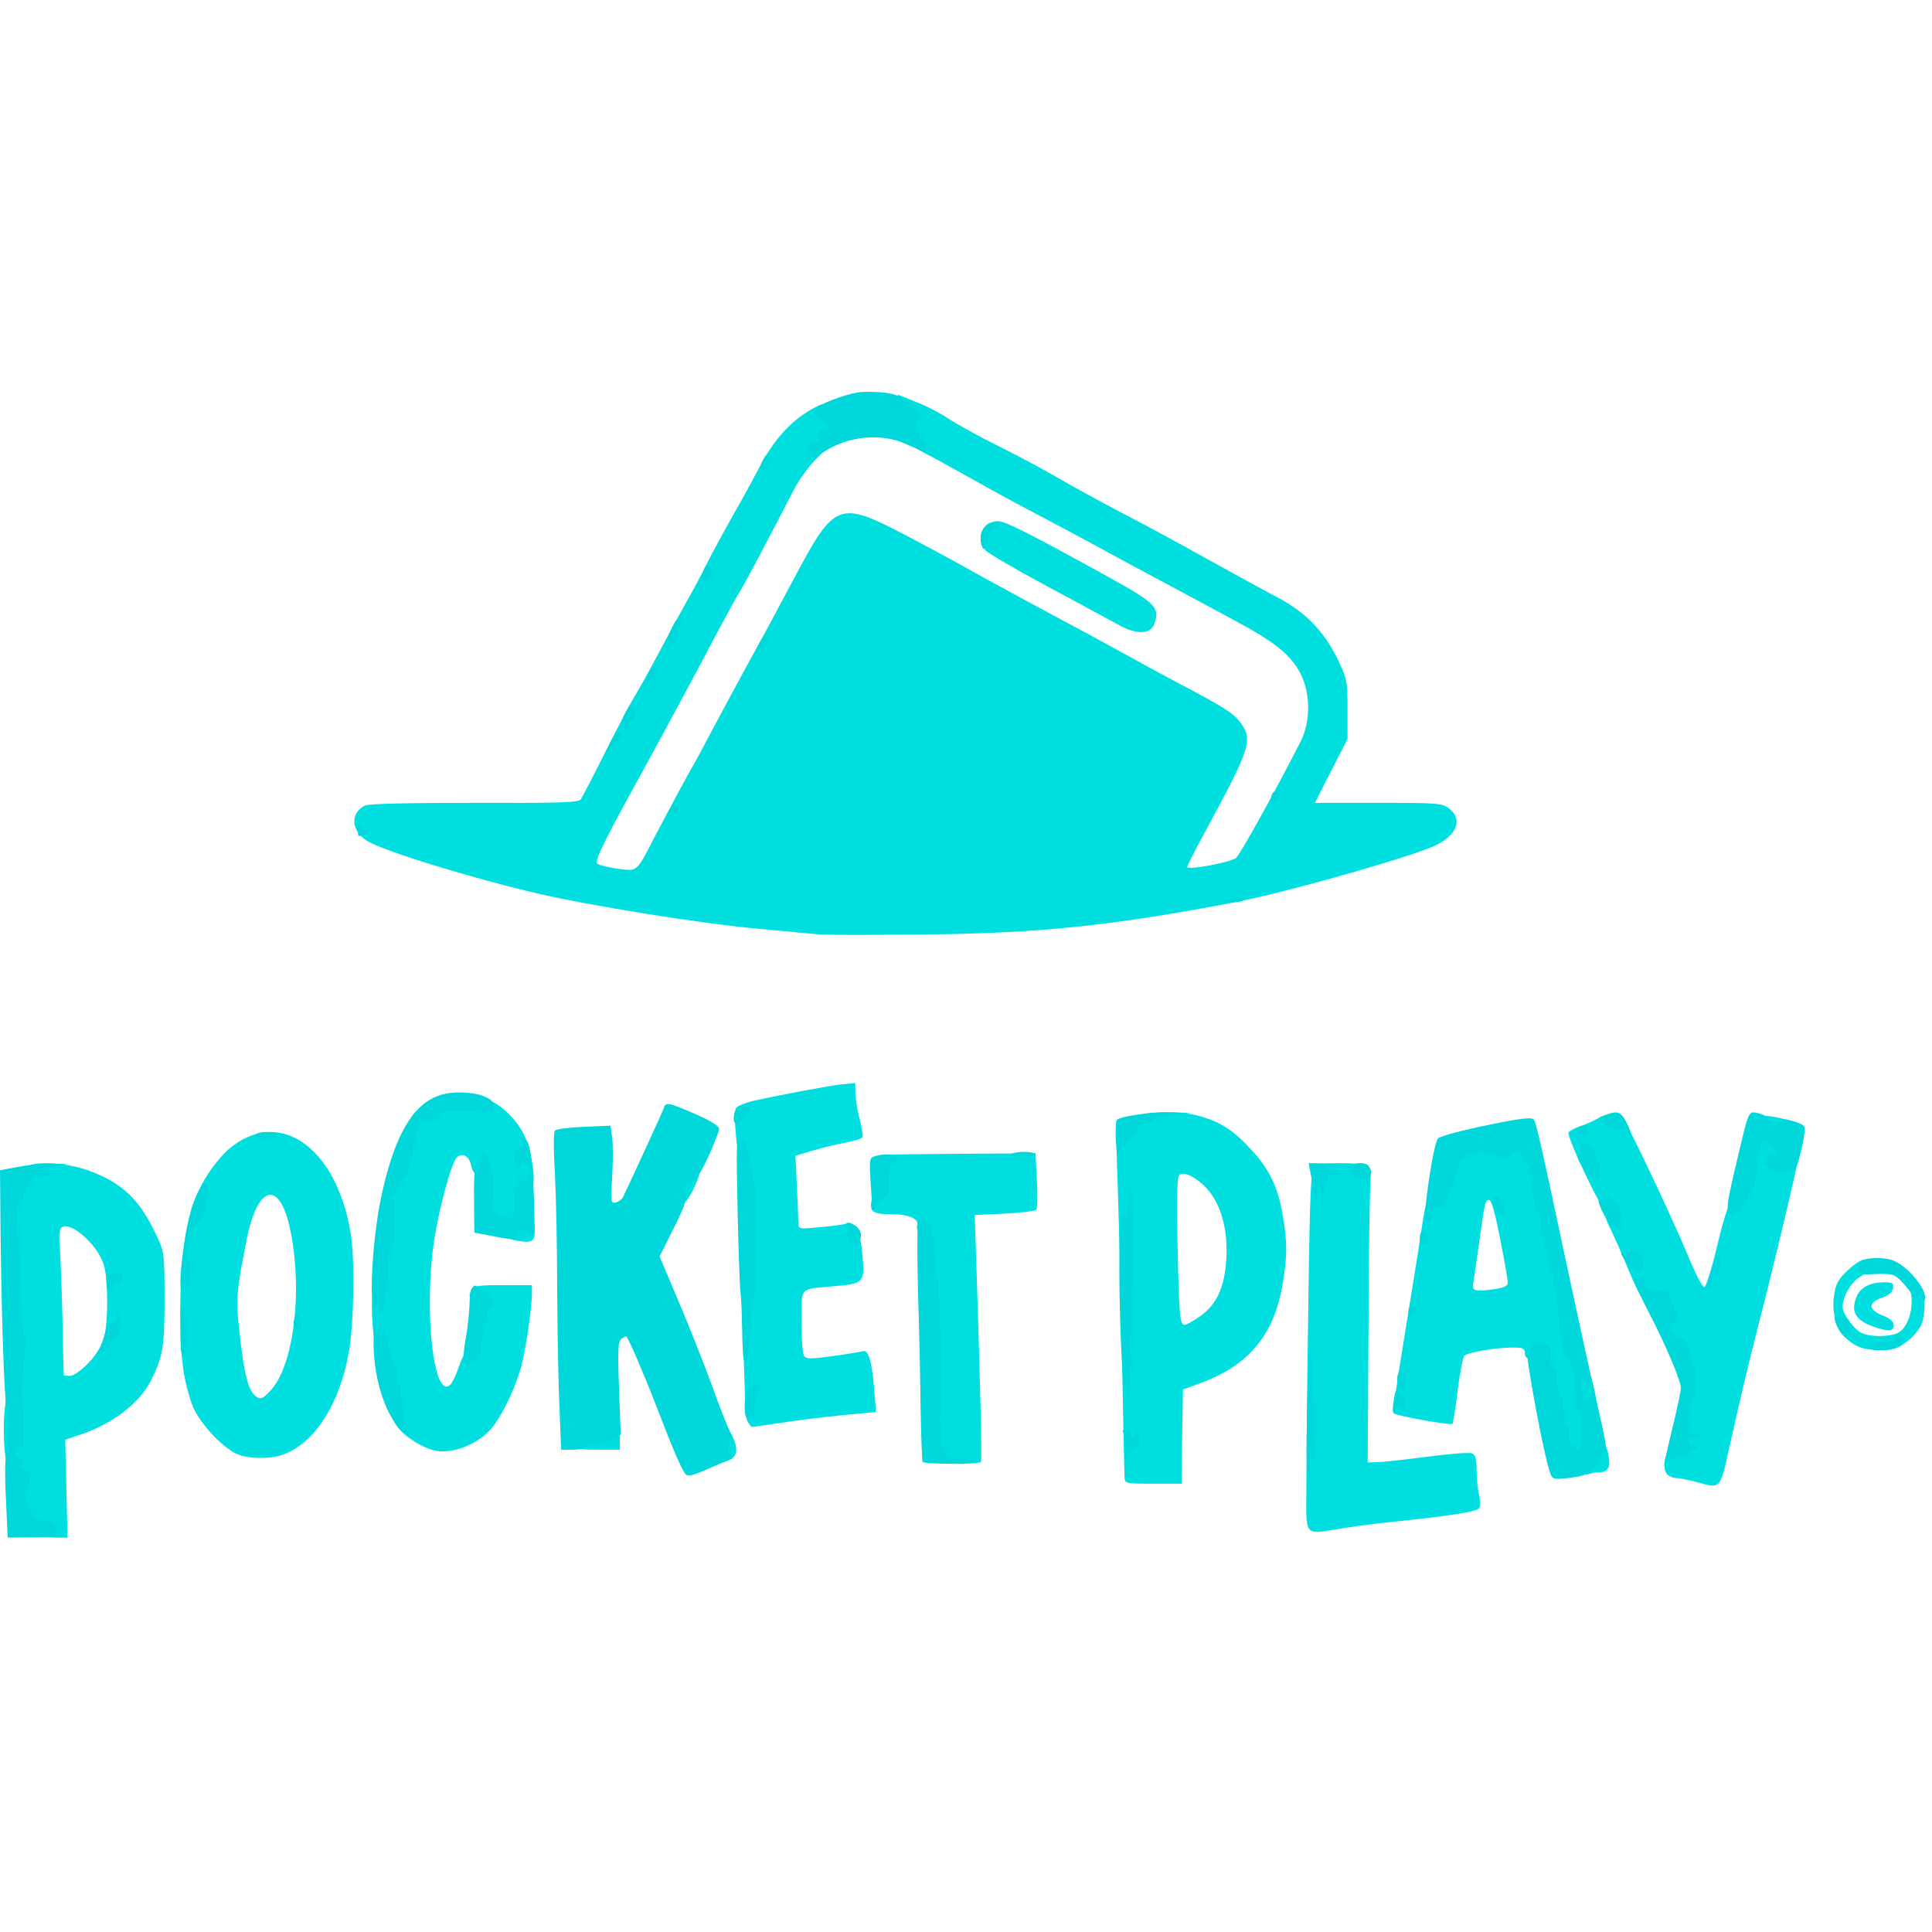 <?xml version="1.0"?>
<svg xmlns="http://www.w3.org/2000/svg" width="150" height="150" viewBox="0 0 249 148" fill="none">
<path d="M5.667 147.157C5.667 146.828 5.229 146.572 4.534 146.499C3.876 146.426 3.254 146.134 3.108 145.841C2.048 143.721 1.938 143.172 2.084 141.673C2.194 140.759 2.157 139.991 1.974 139.991C1.792 139.991 1.645 139.662 1.645 139.296C1.645 138.931 1.389 138.529 1.097 138.382C0.293 138.09 0.293 129.388 1.097 129.388C1.536 129.388 1.645 128.84 1.718 126.756C1.792 122.149 1.645 116.628 1.207 110.046C0.841 104.233 0.841 103.648 1.389 103.246C1.718 102.99 2.011 102.624 2.011 102.441C2.011 101.674 3.108 99.955 3.729 99.699C5.155 99.151 8.812 99.443 11.188 100.284C15.685 101.856 17.989 104.014 20.219 108.84C21.17 110.851 21.206 111.18 21.206 116.957C21.206 123.099 20.987 124.489 19.378 127.56C17.952 130.339 14.552 132.935 10.676 134.287L8.409 135.055L8.556 141.381L8.702 147.669H7.166C6.106 147.669 5.667 147.523 5.667 147.157ZM11.371 125.183C12.322 124.233 13.126 122.916 13.382 122.002C13.967 119.955 13.967 114.215 13.345 112.423C12.468 109.681 8.665 106.536 7.824 107.853C7.642 108.145 7.605 109.096 7.678 110.01C7.788 110.924 7.934 115.019 8.044 119.151C8.117 123.282 8.19 126.682 8.227 126.756C8.227 126.792 8.592 126.829 9.031 126.829C9.47 126.829 10.457 126.134 11.371 125.183Z" fill="#00DFDF"/>
<path d="M168.37 140.613C168.37 137.103 168.48 126.573 168.626 117.213C168.809 103.319 168.955 100.138 169.358 100.138C169.614 100.138 169.833 99.992 169.833 99.772C169.833 99.553 171.039 99.407 172.758 99.407C174.476 99.407 175.683 99.553 175.683 99.772C175.683 99.992 175.939 100.138 176.268 100.138C176.707 100.138 176.816 100.357 176.67 100.979C176.56 101.418 176.414 109.937 176.378 119.882L176.268 137.98L177.548 137.944C178.206 137.944 181.094 137.615 183.909 137.249C186.725 136.883 189.321 136.664 189.686 136.81C190.162 136.993 190.308 137.505 190.308 138.967C190.308 140.028 190.454 141.527 190.637 142.258C190.856 143.209 190.82 143.72 190.527 143.976C190.052 144.342 186.432 144.927 180.619 145.512C178.425 145.731 175.134 146.134 173.306 146.426C167.785 147.267 168.37 147.962 168.37 140.613Z" fill="#00DFDF"/>
<path d="M218.644 140.503C217.657 140.247 216.45 139.991 216.048 139.991C215.609 139.991 215.061 139.735 214.805 139.443C214.183 138.675 214.658 136.298 215.499 136.079C216.048 135.933 216.194 135.384 216.377 132.569C216.487 130.595 216.706 129.169 216.962 129.096C217.547 128.913 217.474 126.353 216.816 125.512C216.523 125.147 216.267 124.489 216.267 124.087C216.267 123.648 215.792 123.063 215.134 122.661C214.11 122.039 214.037 121.856 214.11 120.284C214.256 117.14 214.22 116.957 212.83 116.957C211.441 116.957 211.514 117.067 209.174 111.472C208.443 109.754 207.602 107.926 207.309 107.377C207.017 106.792 206.944 106.354 207.127 106.354C207.346 106.354 207.492 106.207 207.492 105.988C207.492 105.805 207.273 105.622 207.017 105.622C206.432 105.622 201.862 95.933 202.154 95.421C202.3 95.239 202.995 94.873 203.763 94.617C204.494 94.361 205.481 93.922 205.957 93.63C206.651 93.191 207.053 93.155 208.15 93.52C209.467 93.922 209.613 94.142 212.684 100.613C214.439 104.27 216.633 109.132 217.583 111.399C218.498 113.666 219.448 115.458 219.668 115.385C219.887 115.312 220.655 112.862 221.349 109.9C222.19 106.427 222.812 104.526 223.104 104.526C223.36 104.526 223.58 104.306 223.58 104.05C223.58 103.794 223.909 102.953 224.348 102.186C224.786 101.381 225.225 99.663 225.371 98.347C225.554 96.299 225.737 95.86 226.432 95.568C226.98 95.312 227.236 94.91 227.236 94.215C227.236 93.301 227.309 93.228 228.443 93.411C230.344 93.74 230.527 93.849 230.527 94.654C230.527 95.093 230.198 95.531 229.722 95.714C229.064 95.933 229.028 96.043 229.539 96.226C229.978 96.372 230.161 96.884 230.161 97.761C230.161 98.785 230.307 99.041 230.892 99.041C231.294 99.041 231.623 99.224 231.623 99.407C231.623 99.919 228.296 113.922 226.651 120.174C225.444 124.854 224.238 129.937 222.812 136.335C221.678 141.49 221.752 141.381 218.644 140.503Z" fill="#00DFDF"/>
<path d="M144.934 139.918C144.897 139.443 144.751 131.764 144.568 122.807C144.385 113.849 144.129 104.196 144.02 101.344C143.837 96.445 143.874 96.116 144.568 95.421C145.007 94.983 145.336 94.398 145.336 94.105C145.336 92.825 151.405 92.387 154.842 93.41C157.438 94.178 159.084 95.275 161.277 97.688C163.581 100.174 164.678 102.441 165.299 105.988C165.921 109.461 165.921 111.655 165.263 115.238C164.129 121.637 160.875 125.512 154.659 127.779L152.466 128.584L152.356 134.653L152.283 140.722H148.627C145.08 140.722 144.97 140.686 144.934 139.918ZM154.659 119.15C156.707 117.724 157.767 115.567 158.023 112.13C158.279 108.767 157.694 105.842 156.305 103.684C155.098 101.783 152.685 100.248 151.99 100.942C151.698 101.235 151.625 103.904 151.771 109.973C151.954 119.114 152.064 120.247 152.685 120.247C152.904 120.247 153.782 119.772 154.659 119.15Z" fill="#00DFDF"/>
<path d="M204.202 138.565C204.202 137.541 204.092 137.432 203.141 137.432C201.606 137.432 200.984 136.627 200.728 134.251C200.582 133.081 200.253 131.289 199.96 130.229C199.668 129.205 199.449 127.998 199.449 127.596C199.449 127.158 199.302 126.828 199.083 126.828C198.9 126.828 198.717 126.134 198.681 125.293C198.681 124.415 198.571 123.94 198.461 124.196C198.388 124.415 197.876 124.635 197.401 124.635C196.78 124.635 196.524 124.415 196.524 123.903C196.524 123.282 196.268 123.172 194.988 123.172C192.831 123.172 189.175 123.794 188.736 124.233C188.516 124.452 188.151 126.463 187.858 128.73C187.602 130.96 187.273 132.898 187.2 133.008C186.981 133.227 179.961 131.984 179.632 131.655C179.485 131.508 180.107 127.121 180.985 121.893C181.825 116.664 182.849 110.448 183.178 108.108C183.727 104.489 183.91 103.794 184.458 103.794C185.153 103.794 186.03 102.003 186.469 99.736C186.944 97.176 187.237 97.03 192.502 96.957L197.255 96.884L197.474 97.761C197.584 98.273 197.84 98.675 198.023 98.675C198.205 98.675 198.352 99.151 198.352 99.772C198.352 101.198 199.083 104.635 199.485 105.074C199.668 105.257 199.814 105.951 199.814 106.609C199.814 107.268 200.143 109.023 200.509 110.485C201.642 114.58 201.971 116.518 202.227 119.808C202.374 121.454 202.593 122.807 202.703 122.807C202.812 122.807 203.251 123.501 203.653 124.379C204.055 125.22 204.531 126.024 204.677 126.134C204.86 126.28 205.225 127.377 205.481 128.62C205.847 130.485 205.847 130.85 205.445 130.85C205.043 130.85 204.933 131.508 204.97 133.702C204.97 135.238 205.079 136.298 205.189 136.079C205.262 135.823 205.737 135.603 206.213 135.603C206.907 135.603 207.09 135.859 207.31 137.103C207.602 138.675 207.236 139.26 205.957 139.26C205.628 139.26 205.116 139.369 204.787 139.479C204.311 139.662 204.202 139.443 204.202 138.565ZM192.648 115.64C193.855 115.458 194.33 115.238 194.33 114.799C194.33 114.47 193.891 111.948 193.343 109.205C192.721 105.878 192.209 104.16 191.917 104.16C191.405 104.16 191.368 104.379 190.527 110.412C190.235 112.533 189.942 114.434 189.906 114.617C189.686 115.933 189.906 116.006 192.648 115.64Z" fill="#00DFDF"/>
<path d="M92.759 136.042C92.869 133.702 93.71 133.044 94.441 134.689C95.209 136.371 94.989 137.322 93.783 137.761L92.649 138.126L92.759 136.042Z" fill="#00DFDF"/>
<path d="M120.254 137.212C120.108 136.7 120.108 133.519 120.181 130.192C120.291 126.353 120.181 122.185 119.852 118.968C119.559 116.152 119.267 112.715 119.194 111.289C119.084 109.717 118.828 108.584 118.536 108.364C118.243 108.182 118.097 107.779 118.207 107.487C118.499 106.573 117.146 105.988 114.77 105.988C112.174 105.988 111.845 105.586 112.613 103.209C112.869 102.441 113.198 101.015 113.344 100.065L113.563 98.31L120.035 98.237C123.581 98.2 128.079 98.163 129.98 98.163L133.453 98.127L133.636 101.6C133.746 103.502 133.709 105.22 133.563 105.403C133.417 105.586 131.552 105.805 129.468 105.915L125.629 106.098L125.812 111.801C126.287 125.988 126.579 137.651 126.433 137.907C126.36 138.053 124.971 138.163 123.399 138.163C120.583 138.163 120.474 138.126 120.254 137.212Z" fill="#00DFDF"/>
<path d="M30.347 136.81C28.446 135.823 25.85 133.008 24.899 130.887C24.424 129.754 23.839 127.56 23.619 125.988C22.705 119.516 23.473 107.158 24.826 105.659C25.155 105.293 25.411 104.525 25.411 103.94C25.411 102.661 27.605 99.26 29.469 97.615C35.868 92.131 43.327 97.213 45.191 108.401C45.74 111.838 45.63 119.809 44.972 123.684C43.802 130.485 40.475 135.604 36.416 136.993C34.698 137.614 31.663 137.505 30.347 136.81ZM34.881 128.693C37.952 125.403 39.085 115.348 37.294 107.487C35.904 101.527 33.162 102.368 31.809 109.169C30.457 115.969 30.383 116.957 30.859 121.161C31.371 125.951 31.883 128.254 32.65 129.132C33.418 129.973 33.747 129.936 34.881 128.693Z" fill="#00DFDF"/>
<path d="M55.721 136.371C53.162 135.567 50.639 133.41 50.639 132.057C50.639 130.887 48.775 122.66 48.445 122.441C47.97 122.112 47.714 116.298 48.153 116.152C48.665 115.969 49.25 110.887 49.323 106.024C49.359 103.648 49.506 102.514 49.835 102.441C50.054 102.332 50.274 101.966 50.274 101.6C50.274 101.271 50.529 100.759 50.822 100.503C51.114 100.247 51.37 99.589 51.37 99.004C51.37 98.456 51.517 97.907 51.7 97.798C51.882 97.688 52.138 96.811 52.285 95.86C52.614 93.666 53.418 92.46 54.515 92.46C55.027 92.46 55.392 92.24 55.392 91.948C55.392 91.546 56.05 91.436 58.427 91.472C60.072 91.509 61.791 91.399 62.193 91.253C63.253 90.888 65.776 92.825 67.165 95.056C68.518 97.249 69.286 102.258 68.409 102.917C68.079 103.136 67.714 104.087 67.604 105.037C67.385 106.573 67.421 106.719 68.153 106.719C68.774 106.719 68.92 106.938 68.92 107.962C68.92 109.534 68.628 109.717 66.763 109.425C65.703 109.242 65.264 109.022 65.264 108.584C65.264 108.218 64.716 107.743 63.948 107.45C62.266 106.792 61.864 105.695 62.156 102.99C62.376 101.052 62.339 100.869 61.681 100.869C61.169 100.869 60.913 100.54 60.73 99.772C60.511 98.529 59.67 98.017 58.902 98.639C58.208 99.224 56.599 105.11 55.941 109.461C54.588 118.529 55.904 130.156 58.061 127.925C58.354 127.633 58.866 126.536 59.195 125.476C59.56 124.452 60.036 123.501 60.292 123.428C60.548 123.318 60.877 122.514 60.986 121.637C61.096 120.796 61.315 119.37 61.462 118.529C61.681 117.212 61.608 116.957 61.096 116.957C60.474 116.957 60.365 116.627 60.73 115.713C60.913 115.238 61.645 115.128 64.752 115.128H68.555V116.152C68.555 117.944 67.824 123.172 67.202 125.476C66.58 127.998 64.935 131.508 63.582 133.3C61.827 135.64 58.025 137.102 55.721 136.371Z" fill="#00DFDF"/>
<path d="M74.478 135.53C74.551 134.909 74.916 134.653 75.867 134.47C76.562 134.36 77.513 134.068 77.951 133.848C79.414 133.044 79.889 133.3 79.889 134.872V136.335H77.11C74.478 136.335 74.368 136.298 74.478 135.53Z" fill="#00DFDF"/>
<path d="M96.342 132.679C96.123 132.277 95.977 131.399 96.013 130.777C96.05 130.119 95.94 126.573 95.794 122.917C95.611 118.895 95.648 116.226 95.831 116.226C96.269 116.226 96.086 102.149 95.648 100.687C94.99 98.602 94.441 92.789 94.88 92.277C95.099 92.021 96.05 91.619 97.001 91.4C101.169 90.486 106.909 89.425 108.518 89.242L110.236 89.096V90.339C110.236 91.034 110.492 92.533 110.785 93.703C111.077 94.873 111.26 95.933 111.15 96.08C111.077 96.262 109.944 96.591 108.7 96.811C107.421 97.067 105.52 97.542 104.459 97.871L102.521 98.456L102.704 102.332C102.814 104.452 102.887 106.573 102.887 107.048C102.924 107.926 102.96 107.926 105.556 107.67C106.982 107.56 108.554 107.341 109.03 107.231C109.724 107.048 109.944 107.158 110.126 107.78C110.236 108.182 110.455 108.547 110.602 108.547C110.785 108.547 111.04 109.791 111.15 111.363C111.479 114.8 111.333 114.946 107.384 115.275C102.96 115.677 103.289 115.312 103.289 119.809C103.289 121.966 103.435 123.94 103.618 124.233C103.911 124.672 104.459 124.672 107.348 124.269C109.249 124.013 110.967 123.721 111.223 123.648C111.918 123.392 112.393 125.037 112.649 128.437L112.905 131.472L108.371 131.911C105.885 132.167 102.302 132.606 100.474 132.898C98.609 133.191 97.001 133.41 96.891 133.41C96.818 133.41 96.562 133.081 96.342 132.679Z" fill="#00DFDF"/>
<path d="M239.448 123.026C237.108 121.966 235.938 119.407 236.377 116.408C236.596 114.982 236.925 114.361 238.132 113.227C239.85 111.655 240.764 111.436 240.764 112.679C240.764 113.191 240.362 113.703 239.667 114.105C238.57 114.727 237.473 116.664 237.473 117.944C237.473 118.822 238.972 120.869 239.96 121.308C241.057 121.82 243.433 121.82 244.567 121.308C245.919 120.686 246.76 117.944 246.212 115.897C246.029 115.202 247.345 114.909 247.747 115.567C248.223 116.262 248.113 119.187 247.601 120.284C247.345 120.832 246.614 121.747 245.919 122.295C244.457 123.502 241.312 123.867 239.448 123.026Z" fill="#00DFDF"/>
<path d="M241.312 120.43C239.082 119.626 238.461 118.419 239.338 116.482C239.85 115.385 241.093 114.763 242.812 114.763C243.908 114.763 244.091 114.873 243.982 115.531C243.908 116.043 243.433 116.445 242.592 116.738C240.764 117.323 240.727 118.273 242.556 119.004C243.579 119.407 244.055 119.809 244.055 120.284C244.055 121.125 243.36 121.162 241.312 120.43Z" fill="#00DFDF"/>
<path d="M87.055 104.306C86.763 103.502 86.799 101.856 87.128 101.308C87.531 100.686 90.126 100.248 90.126 100.833C90.126 101.052 89.724 102.076 89.213 103.063C88.262 104.891 87.457 105.366 87.055 104.306Z" fill="#00DFDF"/>
<path d="M105.666 69.937C104.861 69.864 101.315 69.535 97.805 69.206C90.382 68.548 75.904 66.208 69.213 64.636C60.73 62.661 49.323 59.151 47.312 57.872C45.264 56.592 45.082 54.362 46.983 53.338C47.458 53.082 52.321 52.972 61.096 52.972C71.845 53.009 74.588 52.936 74.844 52.534C75.026 52.278 76.489 49.462 78.061 46.318C79.67 43.137 81.352 39.919 81.827 39.188C82.302 38.42 83.655 36.007 84.825 33.777C85.995 31.583 87.567 28.695 88.299 27.379C89.066 26.062 90.382 23.613 91.224 21.894C92.101 20.176 93.673 17.324 94.697 15.496C95.757 13.704 97.037 11.291 97.622 10.194C99.596 6.245 102.046 3.54 105.044 2.004C106.214 1.383 106.251 1.419 107.128 2.406C108.152 3.576 108.371 5.697 107.494 6.026C107.201 6.172 106.945 6.392 106.945 6.575C106.945 6.721 106.178 7.671 105.227 8.622C104.24 9.573 102.96 11.364 102.338 12.571C98.792 19.445 95.794 25.112 95.245 25.916C94.916 26.428 93.527 28.987 92.138 31.583C89.871 35.934 84.021 46.757 81.79 50.779C77.915 57.799 76.635 60.468 76.964 60.797C77.147 60.98 78.317 61.272 79.56 61.455C82.192 61.784 81.973 62.003 84.277 57.543C86.653 53.009 88.701 49.243 89.395 48.036C89.761 47.451 90.894 45.294 91.955 43.283C93.015 41.272 95.062 37.506 96.489 34.874C97.951 32.278 100.583 27.342 102.375 23.978C107.53 14.253 108.115 14.033 116.342 18.274C119.121 19.737 122.448 21.529 123.764 22.26C125.08 23.028 129.504 25.441 133.636 27.671C137.768 29.865 142.703 32.534 144.605 33.594C146.506 34.654 149.468 36.263 151.186 37.177C157.658 40.578 158.864 41.345 159.778 42.515C161.533 44.819 161.277 45.696 155.318 56.702C154.038 59.042 153.014 61.089 153.014 61.235C153.014 61.674 158.243 60.724 159.266 60.102C159.742 59.809 164.202 51.766 167.603 45.111C168.919 42.552 168.919 38.932 167.639 36.373C166.359 33.887 164.385 32.278 158.974 29.39C156.414 28 150.199 24.673 145.153 21.967C140.144 19.225 134.44 16.19 132.539 15.203C130.638 14.216 127.274 12.351 125.044 11.108C122.85 9.865 120.181 8.403 119.157 7.891C117.256 6.94 116.817 6.282 116.817 4.308C116.817 3.759 116.561 3.138 116.269 2.882C115.976 2.626 115.72 1.968 115.72 1.419V0.359L117.987 1.273C119.267 1.748 121.168 2.735 122.192 3.43C123.252 4.125 126.141 5.734 128.59 6.94C131.077 8.183 134.587 10.048 136.378 11.108C138.206 12.169 141.497 13.96 143.691 15.13C148.005 17.36 149.87 18.384 157.219 22.443C159.851 23.905 163.178 25.733 164.678 26.501C168.188 28.366 170.601 30.815 172.319 34.289C173.599 36.958 173.672 37.214 173.672 40.907V44.746L171.551 48.877L169.467 52.972H177.657C185.372 52.972 185.884 53.009 186.798 53.74C188.736 55.276 187.566 57.543 184.165 58.822C178.937 60.797 164.97 64.672 159.23 65.769C143.398 68.804 133.892 69.791 119.194 69.937C112.576 70.01 106.47 70.01 105.666 69.937Z" fill="#00DFDF"/>
<path d="M144.056 29.974C143.069 29.426 138.938 27.195 134.916 25.038C130.894 22.881 127.311 20.797 126.982 20.395C125.666 18.859 126.689 16.666 128.664 16.666C129.578 16.666 133.197 18.53 143.069 23.978C148.992 27.269 149.504 27.817 148.773 29.901C148.298 31.291 146.433 31.327 144.056 29.974Z" fill="#00DFDF"/>
<path d="M0.768 142.66C0.585 139.443 0.658 137.139 0.877 136.335C1.097 135.64 1.28 133.995 1.243 132.679C1.207 131.033 1.133 130.594 0.951 131.216C0.658 132.203 0.219 121.198 0.073 108.364L0 100.321L2.377 99.882C3.693 99.626 5.667 99.443 6.764 99.48L8.775 99.516L7.239 99.736C5.265 100.065 4.826 100.504 6.435 100.54C7.568 100.54 7.605 100.577 6.837 100.906C6.362 101.089 5.594 101.125 5.119 101.015C4.461 100.833 4.168 101.052 3.693 102.003C3.364 102.661 3.108 103.355 3.108 103.538C3.108 103.721 2.852 104.087 2.523 104.306C2.047 104.672 2.011 105.257 2.34 109.096C2.559 111.509 2.742 115.202 2.742 117.359C2.742 119.699 2.888 121.344 3.144 121.6C3.473 121.929 3.437 122.66 3.108 124.489C2.779 126.17 2.706 128.328 2.888 131.435C3.108 135.384 3.071 135.969 2.559 135.969C2.267 135.969 2.011 136.298 2.011 136.737C2.011 137.139 2.194 137.359 2.377 137.249C2.596 137.103 2.742 137.432 2.742 137.944C2.742 138.455 2.888 138.894 3.108 138.894C3.693 138.894 3.949 140.576 3.473 141.454C3.035 142.258 3.071 142.441 4.168 144.708C4.314 145 4.863 145.256 5.448 145.329C6.837 145.475 7.605 146.17 7.13 146.792C6.801 147.121 6.91 147.304 7.568 147.413C8.044 147.486 6.728 147.596 4.717 147.633L0.987 147.669L0.768 142.66Z" fill="#00D7DB"/>
<path d="M199.814 139.406C199.01 137.358 196.487 123.72 196.852 123.611C197.072 123.538 197.255 123.209 197.255 122.916C197.255 122.514 197.474 122.404 198.096 122.587C198.534 122.697 199.119 122.806 199.375 122.806C199.631 122.806 199.814 123.355 199.814 124.269C199.814 125.073 199.997 125.731 200.18 125.731C200.399 125.731 200.545 126.097 200.545 126.572C200.545 127.011 200.801 128.181 201.094 129.168C201.386 130.155 201.642 131.508 201.642 132.203C201.642 132.861 201.825 133.41 202.044 133.41C202.264 133.41 202.337 133.665 202.227 133.995C201.935 134.762 202.337 136.042 202.776 135.786C202.958 135.64 203.105 135.75 203.105 135.932C203.105 136.152 203.287 136.335 203.47 136.335C203.726 136.335 203.836 135.384 203.799 133.958C203.763 132.642 203.617 131.581 203.507 131.581C203.361 131.581 203.214 130.814 203.178 129.863C203.141 128.876 203.032 127.633 202.958 127.011C202.812 125.878 201.679 123.465 201.606 124.086C201.569 124.305 201.313 122.66 201.057 120.43C200.326 114.616 200.143 113.556 199.704 113.008C199.522 112.752 199.448 112.459 199.558 112.35C199.668 112.24 199.522 111.472 199.229 110.668C198.937 109.863 198.717 108.584 198.717 107.852C198.717 107.121 198.571 106.353 198.388 106.17C197.986 105.732 197.255 102.295 197.255 100.869C197.255 100.247 197.108 99.772 196.926 99.772C196.743 99.772 196.487 99.37 196.377 98.858C196.121 97.834 195.39 97.688 194.695 98.492C194.403 98.821 194.074 98.931 193.818 98.712C193.196 98.236 190.71 97.871 189.613 98.127C188.443 98.383 188.151 98.894 187.017 102.587C186.359 104.745 186.103 105.183 185.518 105.074C185.043 104.964 184.823 105.147 184.823 105.549C184.823 106.536 184.165 107.304 183.763 106.902C183.324 106.463 184.714 96.884 185.335 96.225C185.555 95.969 187.785 95.348 190.308 94.799C196.012 93.593 197.474 93.41 197.73 93.849C197.986 94.215 199.083 99.114 201.459 110.375C203.324 119.004 204.531 124.671 205.774 130.119C207.053 135.64 207.2 136.7 206.797 136.7C206.615 136.7 206.359 136.993 206.249 137.358C205.664 139.04 204.713 139.698 202.41 139.954C200.253 140.21 200.107 140.174 199.814 139.406ZM205.042 129.278C205.116 129.022 204.896 128.437 204.531 127.962L203.836 127.121V128.181C203.836 129.644 204.604 130.375 205.042 129.278Z" fill="#00D7DB"/>
<path d="M88.335 139.479C87.86 138.894 86.726 136.298 84.606 130.777C83.107 126.865 81.132 122.258 80.73 121.746C80.693 121.673 80.401 121.819 80.108 122.039C79.633 122.441 79.597 123.465 79.779 128.474L79.999 134.433L78.865 135.018C78.244 135.348 77.33 135.603 76.818 135.603C76.306 135.603 75.794 135.786 75.684 135.969C75.575 136.188 74.77 136.335 73.893 136.335H72.321L72.101 130.777C71.955 127.743 71.845 120.869 71.809 115.531C71.809 110.193 71.662 103.502 71.516 100.686C71.333 97.761 71.333 95.421 71.516 95.202C71.699 95.019 73.381 94.8 75.282 94.727L78.683 94.58L78.902 96.116C79.012 96.957 79.012 99.187 78.902 101.125C78.683 104.343 78.719 104.598 79.341 104.489C79.706 104.416 80.108 104.087 80.291 103.794C80.986 102.368 85.337 92.935 85.52 92.387C85.776 91.472 86.068 91.546 89.615 93.081C91.552 93.922 92.686 94.617 92.686 94.983C92.686 95.275 92.064 96.847 91.333 98.493C90.053 101.198 89.432 102.076 88.81 101.966C88.298 101.856 88.006 102.88 88.335 103.502C88.591 103.977 88.225 105.001 86.836 107.779L85.008 111.436L87.531 117.395C88.92 120.686 90.821 125.512 91.772 128.108C92.722 130.741 93.71 133.3 94.002 133.812C94.258 134.36 94.368 134.872 94.258 135.018C93.783 135.494 93.783 136.847 94.222 137.103C94.551 137.322 94.478 137.468 93.966 137.651C93.563 137.797 92.211 138.382 90.968 138.931C89.249 139.698 88.627 139.808 88.335 139.479Z" fill="#00D7DB"/>
<path d="M168.407 134.433C168.443 131.545 168.553 127.742 168.699 125.914L168.919 122.624L169.175 127.925C169.504 135.567 169.504 137.395 169.065 137.614C168.882 137.76 168.809 138.163 168.919 138.528C169.028 138.894 168.955 139.296 168.736 139.442C168.48 139.589 168.37 137.98 168.407 134.433Z" fill="#00D7DB"/>
<path d="M145.08 136.847C145.08 135.64 144.97 134.397 144.788 134.141C144.605 133.849 144.641 133.739 144.897 133.922C145.08 134.031 145.373 133.922 145.446 133.702C145.555 133.446 145.665 133.629 145.702 134.141C145.738 135.019 145.738 135.019 146.25 134.36C146.762 133.666 146.799 133.739 146.799 135.019C146.799 135.823 146.652 136.298 146.433 136.152C146.25 136.042 146.067 136.115 146.067 136.335C146.067 136.554 145.921 136.664 145.738 136.518C145.519 136.408 145.299 136.956 145.226 137.688C145.117 138.529 145.08 138.199 145.08 136.847Z" fill="#00D7DB"/>
<path d="M214.476 138.346C214.476 138.163 214.951 136.006 215.536 133.592C216.121 131.179 216.633 128.839 216.633 128.401C216.633 127.486 214.805 123.099 212.574 118.785C210.49 114.763 210.344 114.178 211.185 114.141C211.587 114.105 211.88 114.361 211.953 114.872C212.062 115.677 212.172 115.75 214.073 115.823C214.805 115.86 215.17 116.042 215.17 116.408C215.17 116.737 215.426 117.468 215.719 118.053C216.231 119.041 216.231 119.223 215.682 120.064C215.353 120.576 215.134 121.051 215.207 121.088C215.28 121.125 215.865 121.454 216.45 121.783C217.071 122.112 217.547 122.697 217.547 123.062C217.583 123.428 217.766 124.05 217.949 124.452C218.644 125.731 218.9 129.278 218.351 129.826C217.62 130.558 217.218 133.044 217.803 133.044C218.095 133.044 218.132 133.154 217.912 133.336C217.145 133.885 217.364 134.506 218.278 134.36C218.79 134.251 219.192 134.36 219.192 134.543C219.192 134.836 218.644 135.018 218.022 134.909C217.839 134.909 217.73 135.128 217.73 135.457C217.73 135.75 217.876 135.932 218.059 135.786C218.241 135.676 218.497 135.75 218.644 135.969C218.753 136.152 218.607 136.335 218.278 136.335C217.986 136.335 217.62 136.591 217.474 136.92C217.364 137.212 217.035 137.395 216.779 137.285C216.523 137.176 216.194 137.249 216.084 137.431C215.975 137.614 215.646 137.687 215.39 137.578C215.097 137.468 214.805 137.651 214.695 138.053C214.585 138.419 214.512 138.565 214.476 138.346Z" fill="#00D7DB"/>
<path d="M118.901 137.907C118.828 137.724 118.718 134.58 118.645 130.85C118.609 127.121 118.462 120.467 118.316 116.043C118.206 111.619 118.206 107.597 118.316 107.085C118.462 106.573 118.609 106.39 118.609 106.646C118.645 106.902 118.791 107.048 119.011 106.902C119.742 106.427 120.437 108.365 120.4 110.997C120.4 112.46 120.51 113.776 120.62 113.959C121.058 114.69 121.387 122.222 121.241 128.876C121.095 136.92 121.241 137.432 123.325 137.468C124.056 137.468 125.007 137.615 125.409 137.797C125.885 138.017 124.934 138.126 122.594 138.126C120.656 138.163 118.974 138.053 118.901 137.907Z" fill="#00D7DB"/>
<path d="M51.663 133.849C49.506 131.545 48.043 126.719 48.153 122.075C48.153 120.357 48.262 119.516 48.336 120.211C48.445 121.161 48.592 121.344 48.847 120.942C49.359 120.174 49.761 121.015 50.31 123.83C50.602 125.476 50.822 126.024 51.078 125.659C51.334 125.329 51.37 125.512 51.224 126.207C51.078 126.755 51.114 127.414 51.261 127.633C51.553 128.145 51.663 128.803 51.882 131.509C51.955 132.569 52.248 133.666 52.467 133.995C53.308 134.982 52.613 134.872 51.663 133.849Z" fill="#00D7DB"/>
<path d="M95.977 130.667C95.977 129.534 96.196 128.766 96.671 128.254C97.549 127.267 97.841 127.962 97.403 130.156C97.256 131.033 97.11 131.874 97.073 132.057C97.073 132.203 96.817 132.313 96.525 132.313C96.123 132.313 95.977 131.874 95.977 130.667Z" fill="#00D7DB"/>
<path d="M179.595 130.229C179.851 128.51 179.924 128.437 180.509 129.059C181.131 129.717 181.277 130.74 180.802 131.033C180.619 131.143 180.436 130.96 180.399 130.594C180.399 130.082 180.326 130.082 180.07 130.777C179.558 131.984 179.376 131.764 179.595 130.229Z" fill="#00D7DB"/>
<path d="M145.336 128.766C145.336 128.072 145.226 127.889 145.007 128.218C144.641 128.803 144.166 117.834 144.276 110.631C144.312 106.353 144.385 105.659 144.824 106.024C145.263 106.39 145.336 106.098 145.336 104.306C145.336 102.917 145.446 102.295 145.702 102.551C145.884 102.734 146.031 103.465 146.031 104.16C146.031 104.854 145.957 109.352 145.921 114.105C145.884 118.894 145.738 122.916 145.628 123.026C145.482 123.136 145.555 123.684 145.702 124.269C145.848 124.854 145.921 125.403 145.811 125.512C145.702 125.585 145.628 126.609 145.665 127.706C145.665 128.839 145.592 129.753 145.519 129.753C145.409 129.753 145.336 129.315 145.336 128.766Z" fill="#00D7DB"/>
<path d="M180.546 128.437C179.961 127.852 179.924 126.609 180.436 126.28C180.911 125.988 181.24 126.902 181.094 128.035C181.021 128.803 180.911 128.876 180.546 128.437Z" fill="#00D7DB"/>
<path d="M59.962 125.147C59.67 124.708 59.707 123.757 60.036 121.929C60.292 120.503 60.474 118.602 60.511 117.688C60.511 115.677 61.059 114.653 61.608 115.494C61.791 115.787 61.973 115.896 61.973 115.75C61.973 115.604 62.303 115.64 62.705 115.86C63.399 116.225 63.765 118.053 63.143 118.053C62.997 118.053 62.632 119.333 62.376 120.905C61.754 124.671 61.644 125 61.059 125C60.803 125 60.511 125.183 60.438 125.366C60.365 125.585 60.145 125.476 59.962 125.147Z" fill="#00D7DB"/>
<path d="M95.867 124.744C95.757 124.561 95.684 122.806 95.647 120.795C95.611 118.784 95.538 116.664 95.428 116.042C95.355 115.457 95.172 110.704 95.062 105.549C94.88 96.701 94.88 96.189 95.501 96.262C95.94 96.335 96.233 96.81 96.379 97.798C96.525 98.565 96.817 100.211 97.073 101.417C97.329 102.624 97.476 104.013 97.439 104.525C97.403 105.037 97.366 108.108 97.403 111.399C97.403 114.653 97.293 117.322 97.11 117.322C96.964 117.322 96.817 117.761 96.817 118.346C96.854 122.77 96.415 125.695 95.867 124.744Z" fill="#00D7DB"/>
<path d="M12.541 123.794C12.834 123.465 13.236 122.405 13.492 121.454C13.821 120.211 14.113 119.735 14.515 119.809C14.954 119.882 15.064 119.699 14.918 119.187C14.845 118.821 14.918 118.383 15.137 118.273C15.393 118.09 15.539 118.602 15.539 119.772C15.539 121.125 15.356 121.673 14.845 122.075C14.442 122.331 14.186 122.66 14.259 122.807C14.333 122.916 13.894 123.355 13.236 123.721C12.248 124.306 12.139 124.306 12.541 123.794Z" fill="#00D7DB"/>
<path d="M23.29 120.54C23.327 117.761 23.4 117.212 23.583 118.419C23.802 119.955 23.802 119.991 24.022 118.967C24.131 118.382 24.204 119.26 24.168 120.942C24.131 123.062 23.985 124.086 23.693 124.196C23.327 124.306 23.217 123.428 23.29 120.54Z" fill="#00D7DB"/>
<path d="M241.495 122.99C241.751 122.697 242.263 122.441 242.592 122.441C243.579 122.441 244.457 122.039 244.201 121.673C244.091 121.49 244.347 121.49 244.749 121.637C246.468 122.258 244.932 123.538 242.446 123.538C241.239 123.538 241.093 123.465 241.495 122.99Z" fill="#00D7DB"/>
<path d="M237.4 121.454C237.071 121.088 236.705 120.394 236.559 119.918C236.34 119.224 236.413 119.077 236.852 119.26C237.181 119.37 237.473 119.333 237.546 119.15C237.62 119.004 237.912 119.224 238.241 119.626C238.68 120.284 238.716 120.613 238.387 121.271C237.985 122.039 237.912 122.039 237.4 121.454Z" fill="#00D7DB"/>
<path d="M37.842 120.028C37.842 119.552 38.025 119.077 38.208 118.967C38.427 118.858 38.574 118.858 38.574 119.041C38.574 119.187 38.683 119.662 38.793 120.101C38.939 120.613 38.83 120.869 38.427 120.869C38.062 120.869 37.842 120.54 37.842 120.028Z" fill="#00D7DB"/>
<path d="M181.533 118.419C181.533 118.017 181.789 117.688 182.081 117.688C182.703 117.688 182.739 117.761 182.41 118.565C182.081 119.406 181.533 119.297 181.533 118.419Z" fill="#00D7DB"/>
<path d="M48.774 117.98C48.774 117.505 48.665 117.359 48.555 117.615C47.751 119.662 47.677 113.812 48.482 107.633C49.067 103.099 50.237 98.749 51.626 95.823C53.527 91.911 55.867 90.229 59.304 90.303C61.132 90.339 62.083 90.558 63.143 91.18C63.984 91.692 63.619 93.337 62.741 93.008C61.827 92.606 56.489 92.606 56.855 92.972C57.33 93.447 55.429 94.398 54.88 93.959C54.368 93.52 53.381 95.494 53.71 96.299C53.82 96.591 53.747 96.847 53.527 96.847C53.308 96.847 53.198 97.067 53.308 97.359C53.418 97.615 53.272 98.2 52.979 98.639C52.687 99.041 52.577 99.407 52.796 99.407C53.162 99.407 52.248 101.454 51.699 101.783C51.517 101.929 51.37 102.332 51.37 102.734C51.37 103.099 51.114 103.429 50.822 103.429C50.529 103.429 50.273 103.611 50.273 103.794C50.273 104.014 50.42 104.16 50.566 104.16C51.078 104.16 50.968 109.388 50.42 110.449C50.127 110.997 49.908 112.24 49.908 113.191C49.908 115.787 49.469 118.785 49.14 118.785C48.957 118.785 48.811 118.419 48.774 117.98Z" fill="#00D7DB"/>
<path d="M247.711 116.737C247.711 116.152 247.638 116.116 247.309 116.591C246.98 117.066 246.87 117.03 246.504 116.408C246.248 116.043 245.627 115.238 245.078 114.653C244.128 113.703 243.872 113.63 241.788 113.703C239.411 113.812 239.411 113.812 239.631 112.24C239.704 111.692 242.153 111.436 243.652 111.838C245.846 112.423 248.881 116.262 247.93 117.213C247.821 117.359 247.711 117.14 247.711 116.737Z" fill="#00D7DB"/>
<path d="M13.967 116.006C13.821 115.86 13.711 115.238 13.711 114.653C13.711 114.031 13.821 113.666 13.93 113.775C14.077 113.885 14.479 113.849 14.844 113.666C15.685 113.19 16.087 113.775 15.576 114.653C15.283 115.165 15.173 115.201 15.137 114.763C15.137 114.47 14.918 114.653 14.662 115.238C14.406 115.786 14.113 116.115 13.967 116.006Z" fill="#00D7DB"/>
<path d="M23.254 114.763C23.217 112.423 24.131 106.646 24.899 104.599C26.142 101.271 26.983 101.015 26.654 104.087C26.471 105.732 26.215 106.354 25.448 107.085C24.57 107.853 24.387 108.401 24.204 110.375C24.095 111.838 24.131 112.459 24.314 112.021C24.57 111.436 24.643 111.619 24.607 112.752C24.607 113.556 24.46 114.617 24.314 115.129L24.022 116.043L23.948 115.129C23.875 114.251 23.839 114.288 23.583 115.311C23.327 116.299 23.29 116.262 23.254 114.763Z" fill="#00D7DB"/>
<path d="M220.253 115.714C219.924 115.385 220.764 111.948 221.313 111.399C221.642 111.07 221.752 111.18 221.752 112.094C221.752 112.716 221.532 113.483 221.24 113.776C220.947 114.032 220.655 114.653 220.582 115.092C220.545 115.567 220.362 115.823 220.253 115.714Z" fill="#00D7DB"/>
<path d="M210.125 112.642C209.466 112.02 208.955 111.326 208.955 111.07C208.955 110.814 209.064 110.741 209.211 110.85C209.32 110.997 209.649 110.924 209.942 110.704C210.271 110.412 210.417 110.412 210.417 110.668C210.417 110.887 210.636 110.997 210.929 110.887C211.551 110.668 212.026 112.349 211.587 113.154C211.331 113.629 211.075 113.556 210.125 112.642Z" fill="#00D7DB"/>
<path d="M109.614 109.717C109.139 109.388 108.81 107.084 109.212 107.084C110.053 107.084 110.967 107.925 110.967 108.693C110.967 109.607 110.272 110.119 109.614 109.717Z" fill="#00D7DB"/>
<path d="M182.995 109.023C182.995 108.072 183.544 107.889 183.873 108.767C184.202 109.644 184.129 109.9 183.544 109.9C183.215 109.9 182.995 109.534 182.995 109.023Z" fill="#00D7DB"/>
<path d="M63.29 108.767L61.133 108.364L61.096 104.05C61.059 101.71 61.169 99.772 61.315 99.772C61.462 99.772 61.681 99.37 61.827 98.858C62.522 96.079 63.948 100.796 63.399 104.05C63.217 105.037 63.582 105.622 64.606 106.134C65.228 106.463 65.886 106.609 66.069 106.427C66.215 106.28 66.397 105.037 66.434 103.684C66.507 102.332 66.653 101.235 66.836 101.235C66.983 101.235 67.092 101.381 67.092 101.6C67.092 101.783 67.348 101.856 67.641 101.747C67.97 101.6 68.189 101.052 68.189 100.43C68.189 99.845 68.043 99.443 67.86 99.553C67.677 99.699 67.421 99.553 67.348 99.334C67.239 99.078 67.129 99.224 67.129 99.699C67.092 101.015 66.361 100.248 66.361 98.858C66.361 98.09 66.58 97.579 66.946 97.432C67.312 97.286 67.458 96.994 67.312 96.628C67.165 96.262 67.275 96.116 67.531 96.189C68.262 96.445 68.591 98.31 68.811 103.794C68.957 108.291 68.92 108.986 68.518 108.474C67.897 107.706 66.288 107.962 66.617 108.767C66.836 109.352 66.324 109.388 63.29 108.767Z" fill="#00D7DB"/>
<path d="M207.419 107.195C206.944 106.61 206.03 104.745 206.03 104.343C206.03 104.233 206.249 104.196 206.505 104.27C206.724 104.306 206.907 104.16 206.871 103.94C206.688 102.99 207.858 103.685 208.589 104.964C209.759 107.048 208.845 108.876 207.419 107.195Z" fill="#00D7DB"/>
<path d="M193.16 105.842C192.465 105.33 192.136 103.721 192.758 103.538C192.977 103.465 193.343 103.977 193.599 104.708C194.11 106.244 194.001 106.463 193.16 105.842Z" fill="#00D7DB"/>
<path d="M222.885 105.842C222.483 105.366 222.592 104.489 223.543 100.43C225.481 92.24 225.261 92.716 226.614 92.972C227.272 93.118 228.04 93.557 228.369 93.995C228.918 94.69 228.991 94.69 229.283 94.178C229.576 93.666 229.868 93.63 230.965 93.959C231.733 94.142 232.428 94.471 232.537 94.69C232.684 94.873 232.501 96.299 232.135 97.798C231.587 100.065 231.367 100.54 230.819 100.394C230.49 100.284 230.124 100.394 230.088 100.577C229.978 100.833 229.722 100.833 229.247 100.577C228.845 100.357 228.223 100.101 227.857 99.992C227.309 99.809 227.272 99.663 227.601 99.041C227.821 98.639 228.223 98.31 228.516 98.31C229.356 98.31 229.174 97.725 228.186 97.067C227.09 96.372 226.761 96.738 226.651 98.675C226.541 100.504 226.285 101.783 225.737 102.77C225.481 103.209 225.225 103.684 225.225 103.794C224.969 104.781 224.238 105.988 223.982 105.842C223.799 105.695 223.58 105.805 223.506 106.024C223.433 106.28 223.177 106.207 222.885 105.842Z" fill="#00D7DB"/>
<path d="M112.43 105.403C112.43 105.22 112.32 103.648 112.21 101.893C112.027 98.749 112.027 98.712 112.942 98.456C114.148 98.164 115.464 98.383 115.647 98.968C115.72 99.187 115.537 99.407 115.282 99.407C114.733 99.407 114.587 99.919 114.623 101.893C114.623 102.551 114.441 103.282 114.258 103.538C114.038 103.794 113.563 104.379 113.161 104.855C112.759 105.33 112.43 105.586 112.43 105.403Z" fill="#00D7DB"/>
<path d="M170.198 103.429L170.089 101.783L169.869 103.063L169.613 104.343L169.358 103.063C169.248 102.368 169.028 101.235 168.882 100.613L168.663 99.407L170.783 99.443C172.429 99.48 172.685 99.553 171.844 99.736L170.747 99.992L172.027 100.284C173.123 100.54 173.197 100.613 172.575 100.833C172.173 101.015 171.661 101.052 171.442 100.979C171.186 100.869 170.893 101.637 170.674 102.953L170.308 105.074L170.198 103.429Z" fill="#00D7DB"/>
<path d="M174.403 101.125C173.928 100.76 173.855 100.54 174.184 100.357C174.403 100.211 174.513 99.919 174.403 99.736C174.257 99.553 174.659 99.407 175.281 99.407C176.049 99.407 176.451 99.626 176.597 100.175C176.999 101.454 175.646 102.003 174.403 101.125Z" fill="#00D7DB"/>
<path d="M204.714 100.76C203.617 99.626 202.959 98.31 203.507 98.31C203.726 98.31 203.836 98.091 203.726 97.835C203.653 97.615 203.763 97.213 204.019 96.957C204.64 96.409 205.518 97.469 206.03 99.407C206.615 101.637 206.103 102.186 204.714 100.76Z" fill="#00D7DB"/>
<path d="M130.345 98.31C130.345 97.907 133.124 97.798 133.38 98.237C133.49 98.383 132.831 98.529 131.954 98.602C131.003 98.675 130.345 98.529 130.345 98.31Z" fill="#00D7DB"/>
<path d="M143.8 96.299C143.764 95.129 143.8 94.069 143.91 93.886C144.203 93.374 148.115 92.826 151.003 92.862L153.563 92.935L151.223 93.191C149.979 93.337 148.809 93.63 148.663 93.813C148.553 93.996 147.968 94.288 147.42 94.434C146.872 94.581 146.469 94.8 146.579 94.983C146.689 95.129 146.14 95.97 145.373 96.811L143.947 98.347L143.8 96.299Z" fill="#00D7DB"/>
<path d="M33.162 96.226C32.358 95.897 33.089 95.385 34.369 95.385C35.831 95.385 36.343 95.933 35.173 96.262C34.259 96.518 33.82 96.518 33.162 96.226Z" fill="#00D7DB"/>
<path d="M203.105 95.348C203.105 94.983 203.47 94.654 203.946 94.581C204.677 94.434 204.787 94.544 204.64 95.239C204.458 96.226 203.105 96.299 203.105 95.348Z" fill="#00D7DB"/>
<path d="M209.832 95.348C209.722 95.129 209.211 95.019 208.735 95.129C208.26 95.202 207.858 95.129 207.858 94.982C207.858 94.8 207.638 94.653 207.346 94.653C207.09 94.653 206.651 94.397 206.395 94.105C206.03 93.666 206.103 93.52 206.944 93.191C208.516 92.606 208.918 92.752 209.686 94.288C210.344 95.604 210.454 96.372 209.832 95.348Z" fill="#00D7DB"/>
<path d="M94.587 93.3C94.66 92.569 94.916 92.313 95.721 92.204C96.927 92.057 97 92.533 95.903 93.556C94.843 94.544 94.441 94.471 94.587 93.3Z" fill="#00D7DB"/>
<path d="M157.767 65.623C157.767 65.33 159.997 65.184 160.18 65.476C160.29 65.623 159.778 65.769 159.083 65.769C158.352 65.769 157.767 65.696 157.767 65.623Z" fill="#00D7DB"/>
<path d="M46.215 57.25C46.105 57.141 45.996 55.532 46.069 55.532C46.105 55.532 46.508 55.824 46.946 56.226C47.714 56.885 47.714 56.921 46.983 57.104C46.581 57.214 46.215 57.25 46.215 57.25Z" fill="#00D7DB"/>
<path d="M86.288 54.069C86.178 53.886 86.397 53.594 86.763 53.374C87.275 53.119 87.458 53.155 87.458 53.521C87.458 54.142 86.58 54.544 86.288 54.069Z" fill="#00D7DB"/>
<path d="M163.873 52.863C163.69 52.314 163.946 51.51 164.348 51.51C164.86 51.51 165.007 52.424 164.531 52.863C164.166 53.192 164.019 53.192 163.873 52.863Z" fill="#00D7DB"/>
<path d="M78.683 45.111C79.267 43.904 80.364 43.283 80.182 44.27C80.072 44.672 78.5 46.391 78.207 46.391C78.134 46.391 78.353 45.806 78.683 45.111Z" fill="#00D7DB"/>
<path d="M80.328 43.027C80.072 42.698 80.145 42.187 80.584 41.382C81.169 40.249 81.205 40.212 81.644 40.907C82.01 41.528 81.973 41.748 81.388 42.333C80.986 42.735 80.767 43.137 80.913 43.247C81.023 43.356 81.023 43.466 80.913 43.466C80.803 43.466 80.547 43.247 80.328 43.027Z" fill="#00D7DB"/>
<path d="M83.399 37.068C83.326 36.812 83.509 36.227 83.874 35.825C84.532 35.093 84.569 35.057 84.752 35.751C84.971 36.592 83.728 37.836 83.399 37.068Z" fill="#00D7DB"/>
<path d="M97.768 32.571C98.207 31.73 98.719 31.108 98.902 31.218C99.377 31.51 98.865 32.461 97.805 33.411L96.964 34.143L97.768 32.571Z" fill="#00D7DB"/>
<path d="M85.958 32.57C85.849 32.351 86.105 31.437 86.543 30.523C87.165 29.206 87.457 28.951 87.823 29.28C88.225 29.609 88.189 29.755 87.713 30.121C87.348 30.34 87.202 30.706 87.311 30.888C87.421 31.071 87.202 31.62 86.873 32.095C86.47 32.643 86.105 32.826 85.958 32.57Z" fill="#00D7DB"/>
<path d="M90.492 23.832C90.492 23.466 90.675 22.918 90.858 22.625C91.406 21.821 92.028 22.881 91.552 23.795C91.114 24.636 90.492 24.636 90.492 23.832Z" fill="#00D7DB"/>
<path d="M126.579 19.956C125.958 18.384 126.835 16.775 128.261 16.775C129.102 16.775 129.066 17.397 128.225 17.653C127.823 17.799 127.42 18.457 127.201 19.262C126.945 20.322 126.799 20.468 126.579 19.956Z" fill="#00D7DB"/>
<path d="M98.024 9.901C97.951 9.755 98.061 9.243 98.316 8.805C98.719 8.037 98.828 8 99.231 8.512C99.596 8.951 99.596 9.097 99.304 9.097C99.048 9.097 98.938 9.243 99.048 9.426C99.157 9.609 99.011 9.828 98.719 9.975C98.426 10.084 98.134 10.048 98.024 9.901Z" fill="#00D7DB"/>
<path d="M104.752 8.183C104.752 7.891 104.605 7.635 104.386 7.635C104.203 7.635 104.02 7.379 104.02 7.086C104.02 6.611 104.642 6.392 105.519 6.465C105.629 6.501 105.666 6.062 105.556 5.551C105.41 4.783 105.483 4.637 105.958 4.819C107.092 5.258 106.945 4.417 105.775 3.467C105.117 2.955 104.788 2.516 105.044 2.516C105.3 2.516 105.446 2.37 105.3 2.187C105.081 1.785 108.737 0.322 110.675 0.066C111.406 -0.043 112.905 -0.007 114.002 0.103C115.611 0.322 116.269 0.615 117.512 1.785C118.828 3.028 118.938 3.247 118.426 3.54C117.987 3.796 117.877 4.088 118.097 4.563C118.28 4.966 118.426 5.368 118.426 5.514C118.462 5.66 118.682 5.989 118.938 6.245C119.45 6.757 119.523 7.635 119.047 7.635C118.865 7.635 117.841 7.232 116.744 6.721C113.563 5.258 109.212 5.697 106.068 7.817C105.081 8.476 104.752 8.585 104.752 8.183Z" fill="#00D7DB"/>
</svg>
